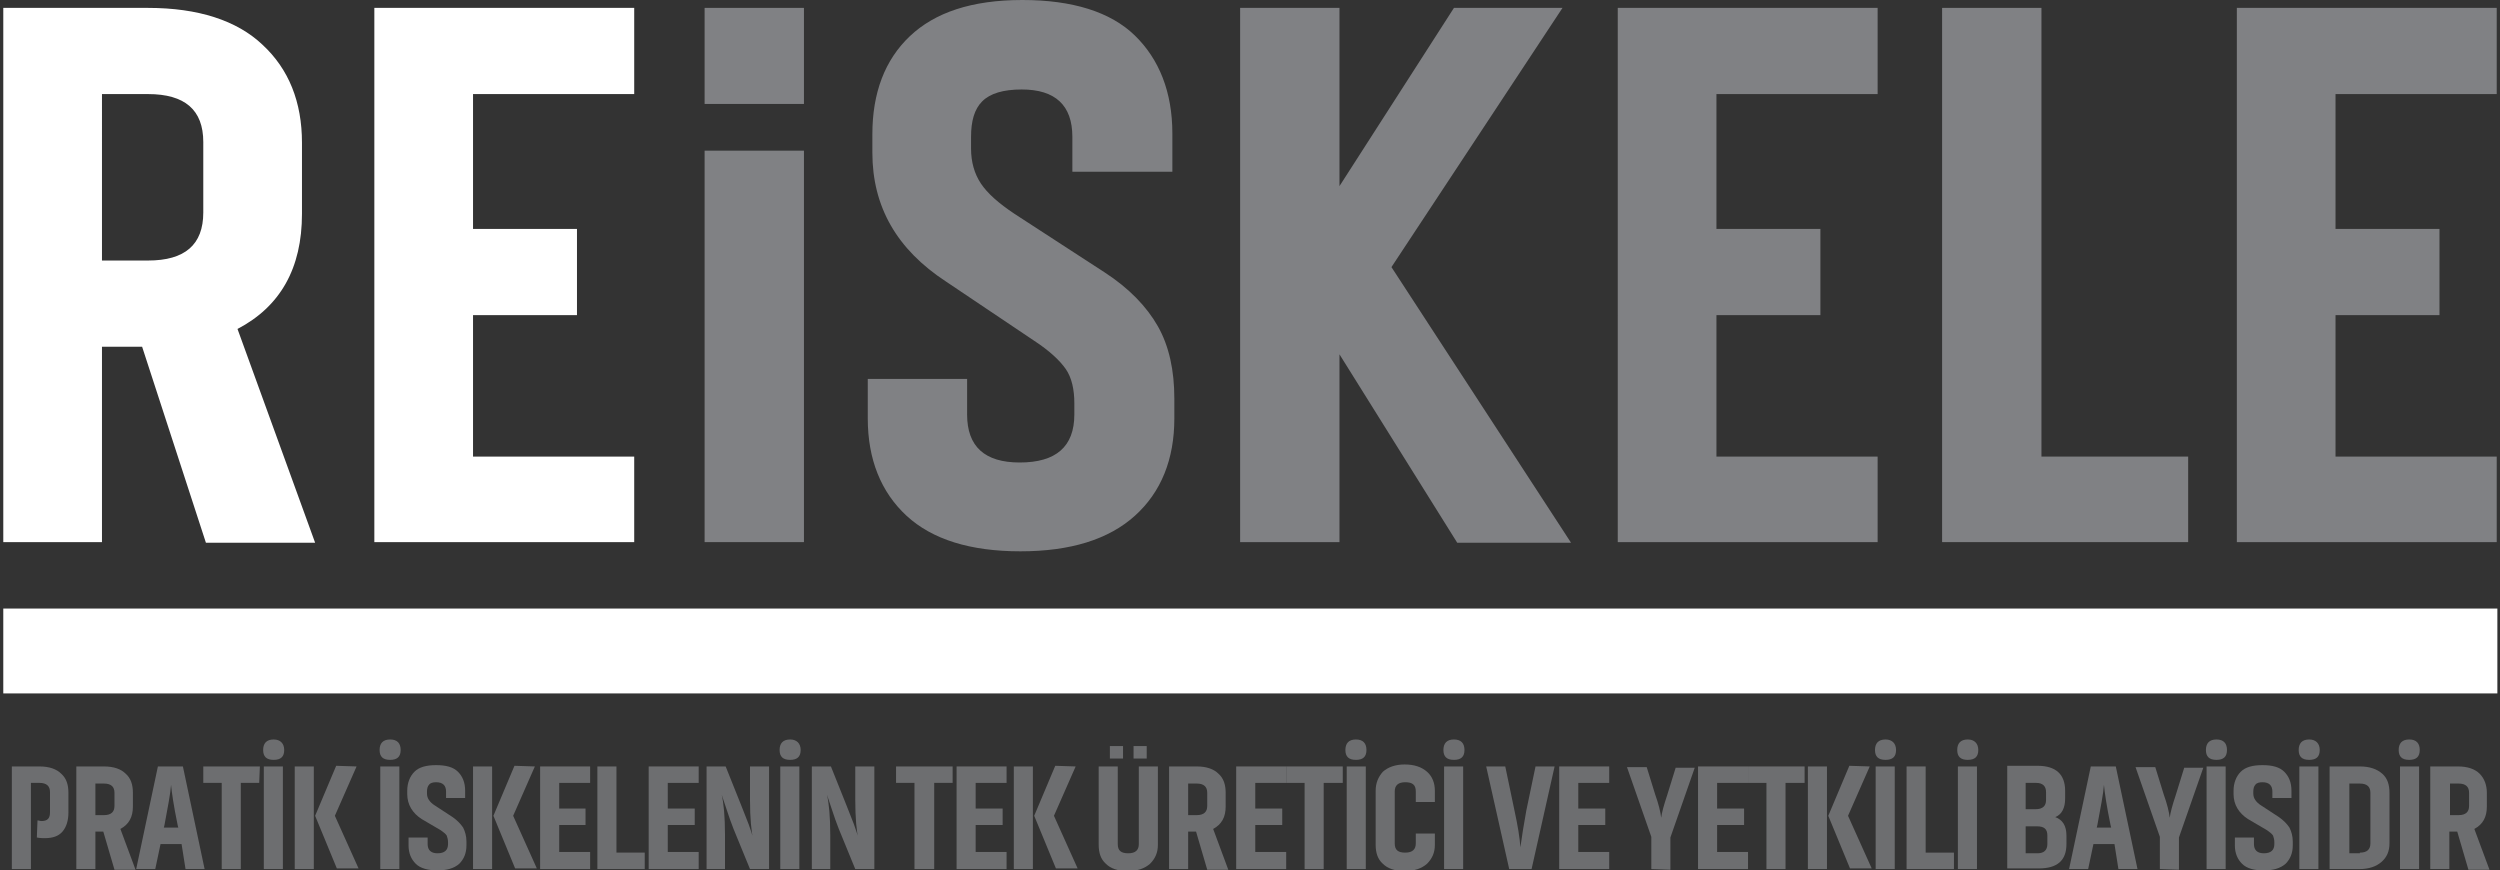<?xml version="1.0" encoding="utf-8"?>
<!-- Generator: Adobe Illustrator 22.1.0, SVG Export Plug-In . SVG Version: 6.00 Build 0)  -->
<svg version="1.1" id="Layer_1" xmlns="http://www.w3.org/2000/svg" xmlns:xlink="http://www.w3.org/1999/xlink" x="0px" y="0px"
	 viewBox="0 0 380 132.3" style="enable-background:new 0 0 380 132.3;" xml:space="preserve">
<rect x="0" y="0" width="380" height="132.3" fill="#333333" stroke="none"/>
<style type="text/css">
	.st0{fill:#6D6E70;}
	.st1{fill:#FFFFFF;}
	.st2{fill:#808184;}
</style>
<g>
	<g>
		<path class="st0" d="M5.7,124.7c0.2,0,0.4,0.1,0.6,0.1c0.9,0,1.3-0.4,1.3-1.3v-3.1c0-0.9-0.5-1.4-1.6-1.4H4.7v13.1H1.8v-15.6H6
			c1.5,0,2.6,0.4,3.3,1.1c0.8,0.7,1.1,1.7,1.1,2.9v3c0,1.2-0.3,2.2-0.9,2.9s-1.5,1-2.7,1c-0.3,0-0.7,0-1.2-0.1L5.7,124.7L5.7,124.7z
			"/>
		<path class="st0" d="M15.7,126.4h-1.2v5.7h-2.9v-15.6h4.2c1.5,0,2.6,0.4,3.3,1.1c0.8,0.7,1.1,1.7,1.1,2.9v2.1
			c0,1.6-0.6,2.7-1.9,3.4l2.3,6.2h-3.2L15.7,126.4z M14.5,123.9h1.3c1.1,0,1.6-0.5,1.6-1.4v-2c0-0.9-0.5-1.4-1.6-1.4h-1.3
			C14.5,119.1,14.5,123.9,14.5,123.9z"/>
		<path class="st0" d="M27.6,128.3h-3.2l-0.8,3.8h-2.9l3.3-15.6h3.8l3.3,15.6h-2.9L27.6,128.3z M27.1,125.8l-0.1-0.4
			c-0.6-2.9-0.9-5-1-6.1c-0.1,1.4-0.5,3.4-1,6.1l-0.1,0.4H27.1z"/>
		<path class="st0" d="M39.4,119h-2.8v13.1h-2.9V119h-2.8v-2.5h8.6L39.4,119L39.4,119z"/>
		<path class="st0" d="M43.2,114c0,1-0.5,1.5-1.6,1.5S40,115,40,114s0.5-1.6,1.6-1.6C42.6,112.4,43.2,113,43.2,114z M40.1,132.1
			v-15.6H43v15.6H40.1z"/>
		<path class="st0" d="M47.7,116.5v15.6h-2.9v-15.6C44.8,116.5,47.7,116.5,47.7,116.5z M54.2,116.5l-3.3,7.5l3.6,8h-3.3l-3.3-8
			l3.2-7.6L54.2,116.5L54.2,116.5z"/>
		<path class="st0" d="M60.9,114c0,1-0.5,1.5-1.6,1.5s-1.6-0.5-1.6-1.5s0.5-1.6,1.6-1.6S60.9,113,60.9,114z M57.8,132.1v-15.6h2.9
			v15.6H57.8z"/>
		<path class="st0" d="M64.1,124.5c-1.4-0.9-2.2-2.2-2.2-3.8v-0.5c0-1.2,0.4-2.2,1.1-2.9c0.7-0.7,1.8-1,3.3-1s2.6,0.3,3.3,1
			c0.7,0.7,1.1,1.6,1.1,2.9v1.1h-2.9v-1c0-0.9-0.5-1.4-1.5-1.4c-0.5,0-0.9,0.1-1.1,0.4c-0.2,0.2-0.3,0.6-0.3,1v0.3
			c0,0.4,0.1,0.7,0.3,1c0.2,0.3,0.5,0.6,1,0.9l2.6,1.7c0.7,0.5,1.2,1,1.6,1.6c0.3,0.6,0.5,1.3,0.5,2.1v0.6c0,1.2-0.4,2.1-1.1,2.8
			c-0.8,0.7-1.9,1-3.3,1s-2.6-0.3-3.3-1s-1.1-1.6-1.1-2.8v-1.2H65v1c0,0.9,0.5,1.4,1.5,1.4c1.1,0,1.6-0.5,1.6-1.4V128
			c0-0.4-0.1-0.7-0.2-1c-0.2-0.3-0.5-0.5-0.9-0.8L64.1,124.5z"/>
		<path class="st0" d="M74.8,116.5v15.6h-2.9v-15.6C71.9,116.5,74.8,116.5,74.8,116.5z M81.3,116.5L78,124l3.6,8h-3.3l-3.3-8
			l3.2-7.6L81.3,116.5L81.3,116.5z"/>
		<path class="st0" d="M89.7,132.1h-7.6v-15.6h7.6v2.5H85v3.9h4v2.5h-4v4.1h4.7V132.1z"/>
		<path class="st0" d="M98,132.1h-7.2v-15.6h2.9v13.1H98V132.1z"/>
		<path class="st0" d="M106.2,132.1h-7.6v-15.6h7.6v2.5h-4.7v3.9h4.1v2.5h-4.1v4.1h4.7V132.1z"/>
		<path class="st0" d="M111.5,126c-0.4-1-0.7-1.9-1-2.8s-0.5-1.5-0.6-1.8l-0.2-0.6c0.3,1.3,0.5,3.3,0.5,6.1v5.2h-2.8v-15.6h2.9
			l2.4,6c0.4,1,0.8,2,1.1,2.8s0.5,1.5,0.6,1.8l0.1,0.5c-0.3-1.2-0.5-3.2-0.5-6.1v-5h2.9v15.6H114L111.5,126z"/>
		<path class="st0" d="M121.7,114c0,1-0.5,1.5-1.6,1.5s-1.6-0.5-1.6-1.5s0.5-1.6,1.6-1.6C121.1,112.4,121.7,113,121.7,114z
			 M118.6,132.1v-15.6h2.9v15.6H118.6z"/>
		<path class="st0" d="M127.5,126c-0.4-1-0.7-1.9-1-2.8s-0.5-1.5-0.6-1.8l-0.2-0.6c0.3,1.3,0.5,3.3,0.5,6.1v5.2h-2.8v-15.6h2.9
			l2.4,6c0.4,1,0.8,2,1.1,2.8s0.5,1.5,0.6,1.8l0.1,0.5c-0.3-1.2-0.5-3.2-0.5-6.1v-5h2.9v15.6H130L127.5,126z"/>
		<path class="st0" d="M144.8,119H142v13.1h-3V119h-2.8v-2.5h8.6V119z"/>
		<path class="st0" d="M153,132.1h-7.6v-15.6h7.6v2.5h-4.7v3.9h4.1v2.5h-4.1v4.1h4.7V132.1z"/>
		<path class="st0" d="M157,116.5v15.6h-2.9v-15.6C154.1,116.5,157,116.5,157,116.5z M163.5,116.5l-3.3,7.5l3.6,8h-3.3l-3.3-8
			l3.2-7.6L163.5,116.5L163.5,116.5z"/>
		<path class="st0" d="M176,116.5v11.9c0,1.2-0.4,2.1-1.2,2.9c-0.8,0.7-1.9,1.1-3.4,1.1s-2.6-0.4-3.3-1.1c-0.8-0.7-1.1-1.7-1.1-2.9
			v-11.9h2.9v11.8c0,1,0.5,1.4,1.6,1.4s1.6-0.5,1.6-1.4v-11.8L176,116.5L176,116.5z M170.7,115.3h-2v-1.9h2V115.3z M174.3,115.3h-2
			v-1.9h2V115.3z"/>
		<path class="st0" d="M181.8,126.4h-1.2v5.7h-2.9v-15.6h4.2c1.5,0,2.6,0.4,3.3,1.1c0.8,0.7,1.1,1.7,1.1,2.9v2.1
			c0,1.6-0.6,2.7-1.9,3.4l2.3,6.2h-3.2L181.8,126.4z M180.6,123.9h1.3c1.1,0,1.6-0.5,1.6-1.4v-2c0-0.9-0.5-1.4-1.6-1.4h-1.3V123.9z"
			/>
		<path class="st0" d="M195.5,132.1h-7.6v-15.6h7.6v2.5h-4.7v3.9h4.1v2.5h-4.1v4.1h4.7V132.1z"/>
		<path class="st0" d="M204,119h-2.8v13.1h-2.9V119h-2.8v-2.5h8.6v2.5H204z"/>
		<path class="st0" d="M207.7,114c0,1-0.5,1.5-1.6,1.5s-1.6-0.5-1.6-1.5s0.5-1.6,1.6-1.6S207.7,113,207.7,114z M204.7,132.1v-15.6
			h2.9v15.6H204.7z"/>
		<path class="st0" d="M218.1,126.7v1.7c0,1.2-0.4,2.1-1.2,2.9c-0.8,0.7-1.9,1.1-3.4,1.1s-2.6-0.4-3.3-1.1c-0.8-0.7-1.1-1.7-1.1-2.9
			v-8.2c0-1.2,0.4-2.1,1.1-2.9c0.8-0.7,1.9-1.1,3.3-1.1c1.5,0,2.6,0.4,3.4,1.1s1.2,1.7,1.2,2.9v1.7h-2.9v-1.6c0-1-0.5-1.4-1.6-1.4
			s-1.6,0.5-1.6,1.4v7.9c0,1,0.5,1.4,1.6,1.4s1.6-0.5,1.6-1.4v-1.5H218.1z"/>
		<path class="st0" d="M222.6,114c0,1-0.5,1.5-1.6,1.5s-1.6-0.5-1.6-1.5s0.5-1.6,1.6-1.6S222.6,113,222.6,114z M219.5,132.1v-15.6
			h2.9v15.6H219.5z"/>
		<path class="st0" d="M229.4,132.1l-3.5-15.6h2.9l1.4,6.7c0.5,2.3,0.8,4.1,0.9,5.6c0.2-1.5,0.5-3.4,0.9-5.6l1.4-6.7h2.9l-3.5,15.6
			H229.4z"/>
		<path class="st0" d="M244.6,132.1H237v-15.6h7.6v2.5h-4.7v3.9h4.1v2.5h-4.1v4.1h4.7V132.1z"/>
		<path class="st0" d="M251,132.1v-4.9l-3.7-10.6h3l1.3,4.2c0.5,1.4,0.8,2.6,0.9,3.5c0.1-0.8,0.4-1.9,0.9-3.4l1.3-4.2h2.9l-3.7,10.6
			v4.9L251,132.1L251,132.1z"/>
		<path class="st0" d="M265.7,132.1h-7.6v-15.6h7.6v2.5H261v3.9h4.1v2.5H261v4.1h4.7V132.1z"/>
		<path class="st0" d="M274.2,119h-2.8v13.1h-2.9V119h-2.8v-2.5h8.6v2.5H274.2z"/>
		<path class="st0" d="M277.7,116.5v15.6h-2.9v-15.6C274.8,116.5,277.7,116.5,277.7,116.5z M284.2,116.5l-3.3,7.5l3.6,8h-3.3l-3.3-8
			l3.2-7.6L284.2,116.5L284.2,116.5z"/>
		<path class="st0" d="M288.2,114c0,1-0.5,1.5-1.6,1.5S285,115,285,114s0.5-1.6,1.6-1.6C287.6,112.4,288.2,113,288.2,114z
			 M285.1,132.1v-15.6h2.9v15.6H285.1z"/>
		<path class="st0" d="M297,132.1h-7.2v-15.6h2.9v13.1h4.3L297,132.1L297,132.1z"/>
		<path class="st0" d="M300.7,114c0,1-0.5,1.5-1.6,1.5s-1.6-0.5-1.6-1.5s0.5-1.6,1.6-1.6C300.1,112.4,300.7,113,300.7,114z
			 M297.6,132.1v-15.6h2.9v15.6H297.6z"/>
		<path class="st0" d="M313.9,121.4c0,1.4-0.5,2.4-1.5,2.8c1.1,0.4,1.7,1.3,1.7,2.8v1.3c0,2.5-1.4,3.7-4.2,3.7h-4.8v-15.6h4.6
			c2.8,0,4.2,1.3,4.2,3.8L313.9,121.4L313.9,121.4z M307.9,119v4h1.5c1.1,0,1.6-0.5,1.6-1.4v-1.2c0-0.9-0.5-1.4-1.5-1.4H307.9z
			 M311.2,127c0-1-0.5-1.4-1.6-1.4h-1.7v4.1h1.8c1,0,1.5-0.5,1.5-1.4L311.2,127L311.2,127z"/>
		<path class="st0" d="M321.4,128.3h-3.2l-0.8,3.8h-2.9l3.3-15.6h3.8l3.3,15.6H322L321.4,128.3z M320.9,125.8l-0.1-0.4
			c-0.6-2.9-0.9-5-1-6.1c-0.1,1.4-0.5,3.4-1,6.1l-0.1,0.4H320.9z"/>
		<path class="st0" d="M328.3,132.1v-4.9l-3.7-10.6h3l1.3,4.2c0.5,1.4,0.8,2.6,0.9,3.5c0.1-0.8,0.4-1.9,0.9-3.4l1.3-4.2h2.9
			l-3.7,10.6v4.9L328.3,132.1L328.3,132.1z"/>
		<path class="st0" d="M338.5,114c0,1-0.5,1.5-1.6,1.5s-1.6-0.5-1.6-1.5s0.5-1.6,1.6-1.6S338.5,113,338.5,114z M335.4,132.1v-15.6
			h2.9v15.6H335.4z"/>
		<path class="st0" d="M341.7,124.5c-1.4-0.9-2.2-2.2-2.2-3.8v-0.5c0-1.2,0.4-2.2,1.1-2.9c0.7-0.7,1.8-1,3.3-1s2.6,0.3,3.3,1
			c0.7,0.7,1.1,1.6,1.1,2.9v1.1h-2.9v-1c0-0.9-0.5-1.4-1.5-1.4c-0.5,0-0.9,0.1-1.1,0.4c-0.2,0.2-0.3,0.6-0.3,1v0.3
			c0,0.4,0.1,0.7,0.3,1s0.5,0.6,1,0.9l2.6,1.7c0.7,0.5,1.2,1,1.6,1.6c0.3,0.6,0.5,1.3,0.5,2.1v0.6c0,1.2-0.4,2.1-1.1,2.8
			c-0.8,0.7-1.9,1-3.3,1c-1.5,0-2.6-0.3-3.3-1c-0.7-0.7-1.1-1.6-1.1-2.8v-1.2h2.9v1c0,0.9,0.5,1.4,1.5,1.4c1.1,0,1.6-0.5,1.6-1.4
			V128c0-0.4-0.1-0.7-0.2-1c-0.2-0.3-0.5-0.5-0.9-0.8L341.7,124.5z"/>
		<path class="st0" d="M352.6,114c0,1-0.5,1.5-1.6,1.5s-1.6-0.5-1.6-1.5s0.5-1.6,1.6-1.6C352,112.4,352.6,113,352.6,114z
			 M349.5,132.1v-15.6h2.9v15.6H349.5z"/>
		<path class="st0" d="M358.7,116.5c1.5,0,2.6,0.4,3.4,1.1s1.1,1.7,1.1,2.9v7.7c0,1.2-0.4,2.1-1.2,2.8s-1.9,1.1-3.4,1.1h-4.5v-15.6
			C354.1,116.5,358.7,116.5,358.7,116.5z M358.7,129.6c1.1,0,1.6-0.5,1.6-1.4v-7.7c0-0.9-0.5-1.4-1.6-1.4h-1.6v10.6h1.6V129.6z"/>
		<path class="st0" d="M367.8,114c0,1-0.5,1.5-1.6,1.5s-1.6-0.5-1.6-1.5s0.5-1.6,1.6-1.6S367.8,113,367.8,114z M364.8,132.1v-15.6
			h2.9v15.6H364.8z"/>
		<path class="st0" d="M373.5,126.4h-1.2v5.7h-2.9v-15.6h4.2c1.5,0,2.6,0.4,3.3,1.1s1.1,1.7,1.1,2.9v2.1c0,1.6-0.6,2.7-1.9,3.4
			l2.3,6.2h-3.2L373.5,126.4z M372.4,123.9h1.3c1.1,0,1.6-0.5,1.6-1.4v-2c0-0.9-0.5-1.4-1.6-1.4h-1.3V123.9z"/>
	</g>
	<path class="st1" d="M21.6,52.7h-6.1v29.7h-15V1.2h22c7.6,0,13.5,1.9,17.4,5.6c4,3.7,6,8.7,6,14.9v10.8c0,8.3-3.3,14.1-9.8,17.5
		l11.8,32.5H31.3L21.6,52.7z M15.5,39.6h7c5.6,0,8.4-2.4,8.4-7.3V21.6c0-4.9-2.8-7.3-8.4-7.3h-7V39.6z"/>
	<path class="st1" d="M96.4,82.4H56.9V1.2h39.5v13.1H71.9v20.5h15.8v13.1H71.9v21.5h24.5V82.4z"/>
	<path class="st2" d="M143.8,42.8c-7.5-4.9-11.2-11.4-11.2-19.6v-2.8c0-6.3,1.9-11.3,5.7-14.9S147.7,0,155.4,0
		c7.6,0,13.4,1.8,17.1,5.4s5.7,8.6,5.7,14.9v5.8H163v-5.3c0-4.8-2.6-7.2-7.7-7.2c-2.8,0-4.8,0.6-6,1.8s-1.7,3-1.7,5.4v1.8
		c0,2,0.5,3.8,1.5,5.3s2.7,3,5.1,4.6l13.7,8.9c3.7,2.4,6.4,5.2,8.1,8.2c1.7,3,2.5,6.7,2.5,11v3c0,6.2-2,11.2-6,14.8
		s-9.8,5.4-17.4,5.4s-13.4-1.8-17.3-5.4c-3.9-3.6-5.9-8.6-5.9-14.8v-6H147V63c0,4.9,2.7,7.3,8,7.3c5.5,0,8.3-2.4,8.3-7.3v-1.7
		c0-2.1-0.4-3.9-1.3-5.2s-2.5-2.8-4.8-4.3L143.8,42.8z"/>
	<path class="st2" d="M203.6,1.2v81.2h-15.1V1.2H203.6z M237.5,1.2l-26,39.4l27.3,41.9h-17.3l-26-41.6L221,1.2H237.5z"/>
	<path class="st2" d="M285.4,82.4h-39.5V1.2h39.5v13.1h-24.5v20.5h15.8v13.1h-15.8v21.5h24.5V82.4z"/>
	<path class="st2" d="M332.7,82.4h-37.5V1.2h15.1v68.2h22.3v13H332.7z"/>
	<path class="st2" d="M379.5,82.4H340V1.2h39.5v13.1H355v20.5h15.8v13.1H355v21.5h24.5V82.4z"/>
	<rect x="107.1" y="22.9" class="st2" width="15.1" height="59.5"/>
	<rect x="107.1" y="1.2" class="st2" width="15.1" height="14.6"/>
	<rect x="0.5" y="92.5" class="st1" width="379.1" height="12.9"/>
</g>
</svg>
